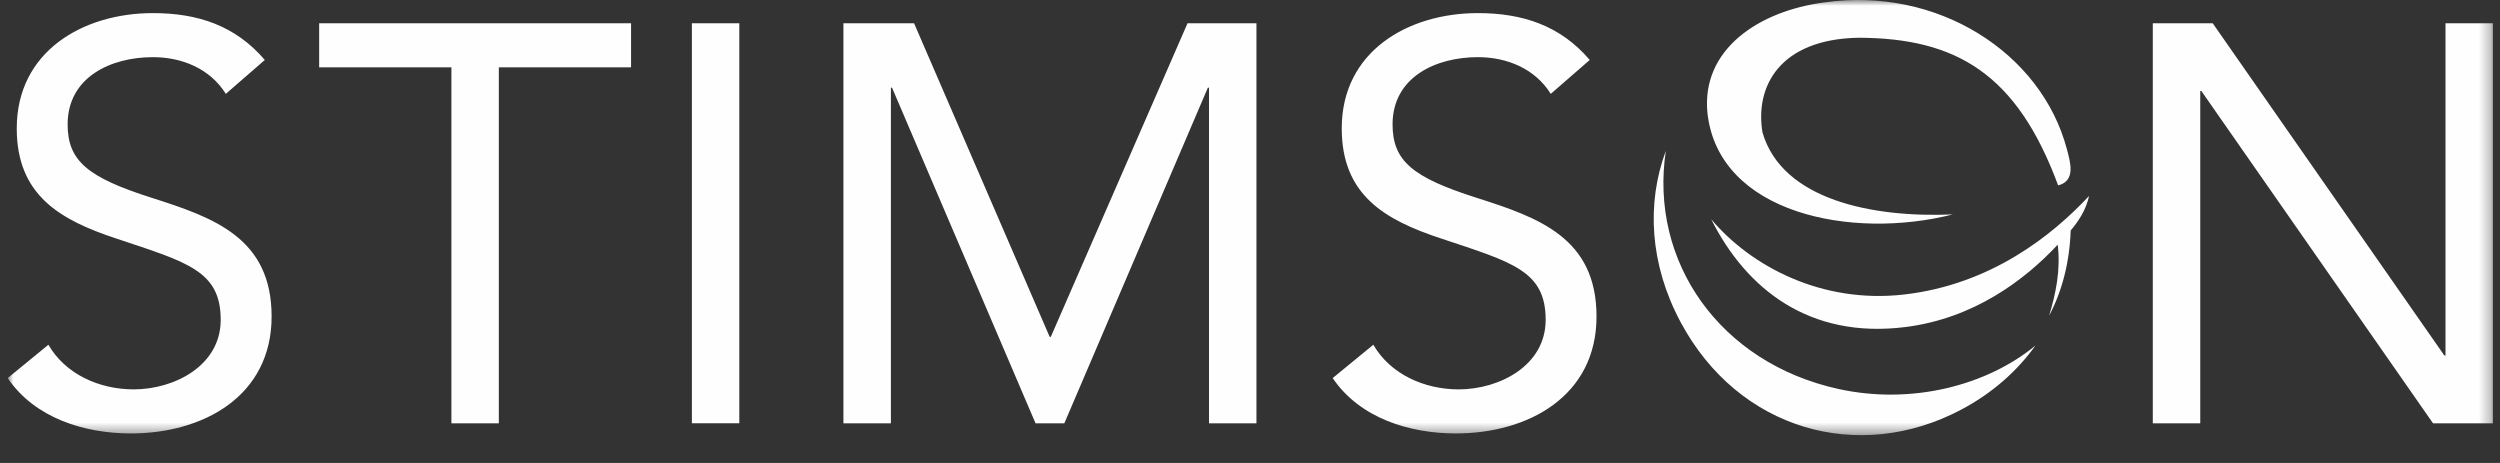 <svg viewBox="0 0 216 40" class="" xmlns="http://www.w3.org/2000/svg" xmlns:xlink="http://www.w3.org/1999/xlink"><rect x="0" y="0" width="216" height="40" fill="#333333" stroke="none"/><defs><polygon id="stimson-path-1" points="0 0.001 214.721 0.001 214.721 37.599 0 37.599"></polygon></defs><g id="STIMSON-logo" stroke="none" stroke-width="1" fill="none" fill-rule="evenodd"><g transform="translate(0.667, 0)"><mask id="stimson-mask-2" fill="white"><use xlink:href="#stimson-path-1"></use></mask><g id="stimson-Clip-2"></g><path d="M179.83,16.928 C176.693,20.299 171.355,24.595 163.824,25.449 C156.749,26.252 150.633,23.034 147.179,18.938 C150.178,24.917 155.613,29.315 163.988,28.253 C169.856,27.506 174.236,24.23 177.119,21.143 C177.385,23.344 176.952,25.373 176.376,27.277 C177.503,25.153 178.146,22.647 178.241,19.912 C178.907,19.119 179.555,18.172 179.83,16.928 Z M156.938,0.213 C151.316,0.947 146.284,4.255 146.86,9.801 C147.85,18.448 159.291,20.752 168.058,18.526 C161.179,18.827 153.315,17.298 151.612,11.444 C150.946,7.476 153.098,3.383 159.907,3.261 C168.382,3.286 173.6,6.396 177.156,16.018 C178.699,15.627 178.213,14.019 177.91,12.881 C175.7,4.542 166.714,-1.196 156.938,0.213 Z M158.172,33.607 C147.929,31.354 141.814,22.615 143.262,13.031 C141.58,17.569 141.862,22.835 144.539,27.835 C149.528,37.152 159.923,40.104 168.812,35.377 C171.462,33.971 173.611,32.069 175.198,29.852 C171.015,33.302 164.511,35 158.172,33.607 Z M185.335,36.574 L189.435,36.574 L189.435,7.865 L189.532,7.865 L209.548,36.574 L214.721,36.574 L214.721,2.009 L210.624,2.009 L210.624,30.713 L210.524,30.713 L190.511,2.009 L185.335,2.009 L185.335,36.574 Z M136.686,5.181 C134.148,2.203 130.879,1.132 127.024,1.132 C120.969,1.132 115.259,4.45 115.259,11.09 C115.259,16.849 118.966,18.998 123.847,20.607 C130.002,22.659 132.878,23.39 132.878,27.638 C132.878,31.592 128.878,33.642 125.363,33.642 C122.385,33.642 119.454,32.326 117.989,29.785 L114.477,32.666 C116.821,36.132 121.115,37.45 125.12,37.45 C131.367,37.45 137.272,34.23 137.272,27.346 C137.272,20.56 132.293,18.804 126.922,17.094 C121.406,15.336 119.65,13.922 119.65,10.748 C119.65,6.648 123.41,4.938 127.024,4.938 C129.511,4.938 131.955,5.917 133.318,8.11 L136.686,5.181 Z M72.205,36.574 L76.307,36.574 L76.307,7.576 L76.405,7.576 L88.804,36.574 L91.291,36.574 L103.693,7.576 L103.792,7.576 L103.792,36.574 L107.89,36.574 L107.89,2.009 L101.936,2.009 L90.123,29.103 L90.025,29.103 L78.309,2.009 L72.205,2.009 L72.205,36.574 Z M59.112,36.571 L63.209,36.571 L63.209,2.009 L59.112,2.009 L59.112,36.571 Z M53.857,2.009 L26.909,2.009 L26.909,5.817 L38.334,5.817 L38.334,36.574 L42.432,36.574 L42.432,5.817 L53.857,5.817 L53.857,2.009 Z M18.844,8.11 C17.476,5.917 15.035,4.938 12.546,4.938 C8.934,4.938 5.176,6.648 5.176,10.748 C5.176,13.922 6.933,15.336 12.449,17.094 C17.819,18.804 22.8,20.56 22.8,27.346 C22.8,34.23 16.891,37.45 10.644,37.45 C6.639,37.45 2.344,36.132 -0.002,32.666 L3.515,29.785 C4.98,32.326 7.907,33.642 10.884,33.642 C14.401,33.642 18.402,31.592 18.402,27.638 C18.402,23.39 15.523,22.659 9.374,20.607 C4.494,18.998 0.78,16.849 0.78,11.09 C0.78,4.45 6.493,1.132 12.546,1.132 C16.403,1.132 19.672,2.203 22.212,5.181 L18.844,8.11 Z" id="stimson-Fill-1" fill="#FEFEFE" mask="url(#stimson-mask-2)"></path></g></g></svg>
